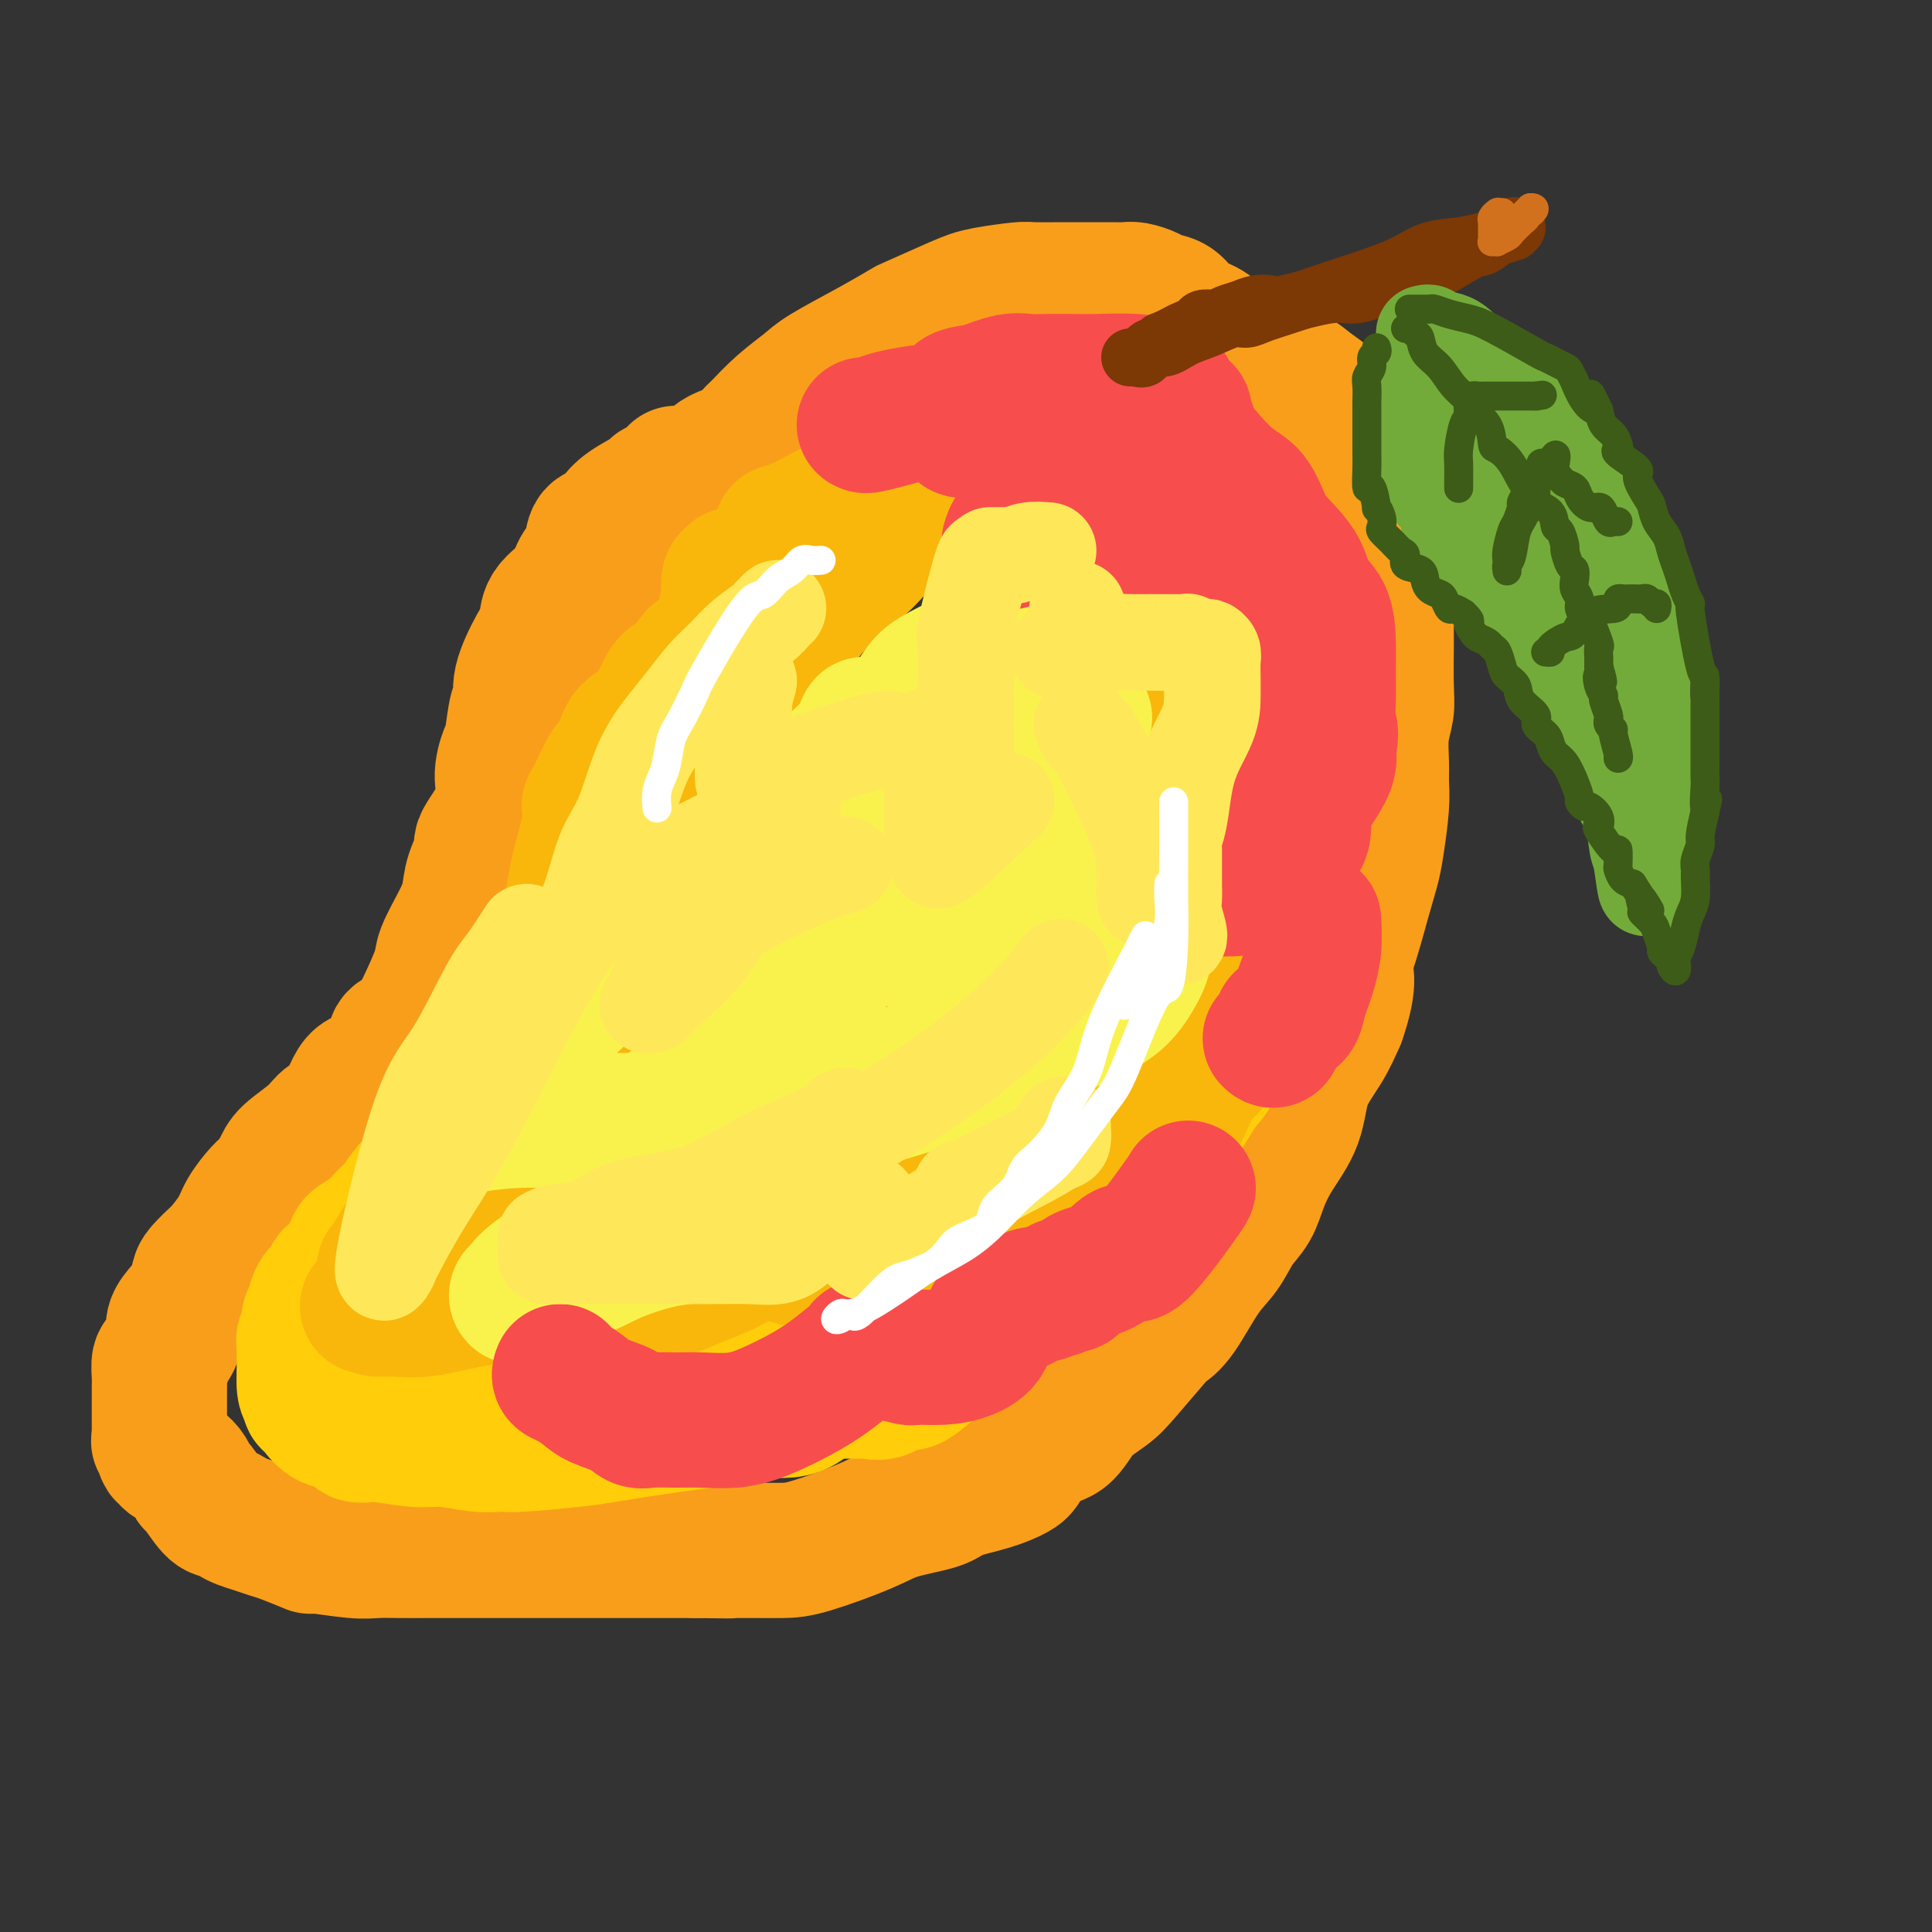 <svg viewBox='0 0 400 400' version='1.1' xmlns='http://www.w3.org/2000/svg' xmlns:xlink='http://www.w3.org/1999/xlink'><rect x="0" y="0" width="400" height="400" fill="#333333" stroke="none"/><g fill='none' stroke='rgb(249,158,27)' stroke-width='28' stroke-linecap='round' stroke-linejoin='round'><path d='M144,101c0.603,-0.037 1.205,-0.074 2,-1c0.795,-0.926 1.781,-2.741 3,-4c1.219,-1.259 2.670,-1.963 4,-3c1.330,-1.037 2.537,-2.408 4,-4c1.463,-1.592 3.182,-3.404 5,-5c1.818,-1.596 3.737,-2.974 5,-4c1.263,-1.026 1.871,-1.700 4,-3c2.129,-1.300 5.780,-3.227 9,-5c3.220,-1.773 6.008,-3.393 7,-4c0.992,-0.607 0.187,-0.201 2,-1c1.813,-0.799 6.243,-2.803 9,-4c2.757,-1.197 3.841,-1.589 6,-2c2.159,-0.411 5.393,-0.842 7,-1c1.607,-0.158 1.585,-0.042 3,0c1.415,0.042 4.265,0.011 6,0c1.735,-0.011 2.356,0.000 4,0c1.644,-0.000 4.312,-0.011 6,0c1.688,0.011 2.395,0.042 3,0c0.605,-0.042 1.109,-0.159 2,0c0.891,0.159 2.171,0.594 3,1c0.829,0.406 1.209,0.783 2,1c0.791,0.217 1.995,0.274 3,1c1.005,0.726 1.811,2.120 3,3c1.189,0.880 2.762,1.247 4,2c1.238,0.753 2.143,1.893 3,3c0.857,1.107 1.668,2.183 3,3c1.332,0.817 3.186,1.376 4,2c0.814,0.624 0.589,1.311 1,2c0.411,0.689 1.457,1.378 2,2c0.543,0.622 0.584,1.178 1,2c0.416,0.822 1.208,1.911 2,3'/><path d='M266,85c4.297,4.213 3.541,3.744 3,3c-0.541,-0.744 -0.865,-1.763 0,0c0.865,1.763 2.921,6.310 4,9c1.079,2.690 1.183,3.524 1,4c-0.183,0.476 -0.651,0.595 0,3c0.651,2.405 2.423,7.097 3,9c0.577,1.903 -0.042,1.016 0,1c0.042,-0.016 0.743,0.838 1,3c0.257,2.162 0.069,5.632 0,8c-0.069,2.368 -0.018,3.634 0,5c0.018,1.366 0.002,2.833 0,4c-0.002,1.167 0.011,2.034 0,3c-0.011,0.966 -0.045,2.030 0,3c0.045,0.970 0.169,1.846 0,3c-0.169,1.154 -0.630,2.584 -1,4c-0.370,1.416 -0.648,2.816 -1,4c-0.352,1.184 -0.778,2.151 -1,3c-0.222,0.849 -0.240,1.582 -1,3c-0.760,1.418 -2.262,3.523 -3,5c-0.738,1.477 -0.712,2.326 -1,3c-0.288,0.674 -0.888,1.172 -1,2c-0.112,0.828 0.266,1.984 0,3c-0.266,1.016 -1.174,1.891 -2,3c-0.826,1.109 -1.568,2.452 -2,3c-0.432,0.548 -0.552,0.299 -1,1c-0.448,0.701 -1.224,2.350 -2,4'/><path d='M262,181c-2.662,6.237 -1.315,2.831 -1,2c0.315,-0.831 -0.400,0.915 -1,2c-0.600,1.085 -1.083,1.509 -2,2c-0.917,0.491 -2.268,1.047 -3,2c-0.732,0.953 -0.844,2.301 -1,3c-0.156,0.699 -0.355,0.750 -1,1c-0.645,0.250 -1.735,0.701 -2,1c-0.265,0.299 0.294,0.447 0,1c-0.294,0.553 -1.440,1.511 -2,2c-0.560,0.489 -0.532,0.509 -1,1c-0.468,0.491 -1.432,1.452 -2,2c-0.568,0.548 -0.740,0.683 -1,1c-0.260,0.317 -0.608,0.816 -1,1c-0.392,0.184 -0.826,0.053 -1,0c-0.174,-0.053 -0.087,-0.026 0,0'/><path d='M140,98c0.165,0.729 0.329,1.458 0,2c-0.329,0.542 -1.152,0.897 -2,1c-0.848,0.103 -1.721,-0.046 -2,0c-0.279,0.046 0.038,0.286 -1,1c-1.038,0.714 -3.429,1.903 -5,3c-1.571,1.097 -2.322,2.102 -3,3c-0.678,0.898 -1.281,1.688 -2,2c-0.719,0.312 -1.552,0.144 -2,1c-0.448,0.856 -0.511,2.736 -1,4c-0.489,1.264 -1.403,1.913 -2,3c-0.597,1.087 -0.875,2.611 -2,4c-1.125,1.389 -3.095,2.642 -4,4c-0.905,1.358 -0.743,2.821 -1,4c-0.257,1.179 -0.934,2.074 -2,4c-1.066,1.926 -2.523,4.884 -3,7c-0.477,2.116 0.025,3.391 0,4c-0.025,0.609 -0.577,0.554 -1,2c-0.423,1.446 -0.717,4.395 -1,6c-0.283,1.605 -0.553,1.866 -1,3c-0.447,1.134 -1.069,3.142 -1,5c0.069,1.858 0.829,3.567 0,6c-0.829,2.433 -3.246,5.590 -4,7c-0.754,1.410 0.155,1.074 0,2c-0.155,0.926 -1.374,3.115 -2,5c-0.626,1.885 -0.660,3.465 -1,5c-0.340,1.535 -0.985,3.023 -2,5c-1.015,1.977 -2.398,4.441 -3,6c-0.602,1.559 -0.421,2.213 -1,4c-0.579,1.787 -1.918,4.706 -3,7c-1.082,2.294 -1.907,3.964 -3,5c-1.093,1.036 -2.455,1.439 -3,2c-0.545,0.561 -0.272,1.281 0,2'/><path d='M82,217c-3.790,8.301 -2.265,4.054 -2,3c0.265,-1.054 -0.731,1.084 -2,2c-1.269,0.916 -2.813,0.608 -4,2c-1.187,1.392 -2.019,4.483 -3,6c-0.981,1.517 -2.111,1.460 -3,2c-0.889,0.540 -1.535,1.676 -3,3c-1.465,1.324 -3.747,2.836 -5,4c-1.253,1.164 -1.475,1.979 -2,3c-0.525,1.021 -1.353,2.246 -2,3c-0.647,0.754 -1.113,1.037 -2,2c-0.887,0.963 -2.196,2.608 -3,4c-0.804,1.392 -1.105,2.532 -2,4c-0.895,1.468 -2.386,3.264 -3,4c-0.614,0.736 -0.352,0.413 -1,1c-0.648,0.587 -2.206,2.085 -3,3c-0.794,0.915 -0.825,1.246 -1,2c-0.175,0.754 -0.495,1.931 -1,3c-0.505,1.069 -1.196,2.031 -2,3c-0.804,0.969 -1.722,1.945 -2,3c-0.278,1.055 0.083,2.187 0,3c-0.083,0.813 -0.611,1.305 -1,2c-0.389,0.695 -0.640,1.592 -1,2c-0.360,0.408 -0.828,0.329 -1,1c-0.172,0.671 -0.046,2.094 0,3c0.046,0.906 0.012,1.294 0,2c-0.012,0.706 -0.003,1.728 0,2c0.003,0.272 0.001,-0.208 0,1c-0.001,1.208 -0.000,4.104 0,7'/><path d='M33,297c-0.197,2.516 -0.191,0.806 0,1c0.191,0.194 0.565,2.292 1,3c0.435,0.708 0.929,0.025 1,0c0.071,-0.025 -0.281,0.606 0,1c0.281,0.394 1.195,0.551 2,1c0.805,0.449 1.500,1.191 2,2c0.500,0.809 0.806,1.684 1,2c0.194,0.316 0.278,0.074 1,1c0.722,0.926 2.083,3.022 3,4c0.917,0.978 1.390,0.840 2,1c0.610,0.160 1.357,0.619 2,1c0.643,0.381 1.183,0.684 2,1c0.817,0.316 1.911,0.644 3,1c1.089,0.356 2.174,0.740 3,1c0.826,0.260 1.391,0.395 3,1c1.609,0.605 4.260,1.679 5,2c0.740,0.321 -0.430,-0.110 1,0c1.430,0.110 5.462,0.762 8,1c2.538,0.238 3.582,0.064 5,0c1.418,-0.064 3.210,-0.017 5,0c1.790,0.017 3.579,0.005 5,0c1.421,-0.005 2.474,-0.001 4,0c1.526,0.001 3.526,0.000 6,0c2.474,-0.000 5.421,-0.000 8,0c2.579,0.000 4.791,0.000 7,0c2.209,-0.000 4.417,-0.000 7,0c2.583,0.000 5.542,0.000 8,0c2.458,-0.000 4.417,-0.000 7,0c2.583,0.000 5.792,0.000 9,0'/><path d='M144,321c12.816,0.155 4.855,0.041 3,0c-1.855,-0.041 2.397,-0.009 5,0c2.603,0.009 3.556,-0.003 5,0c1.444,0.003 3.377,0.023 5,0c1.623,-0.023 2.934,-0.089 6,-1c3.066,-0.911 7.887,-2.667 11,-4c3.113,-1.333 4.518,-2.245 7,-3c2.482,-0.755 6.040,-1.355 8,-2c1.960,-0.645 2.322,-1.336 4,-2c1.678,-0.664 4.672,-1.302 7,-2c2.328,-0.698 3.990,-1.456 5,-2c1.010,-0.544 1.369,-0.873 2,-2c0.631,-1.127 1.534,-3.053 3,-4c1.466,-0.947 3.496,-0.916 5,-2c1.504,-1.084 2.482,-3.284 4,-5c1.518,-1.716 3.577,-2.947 5,-4c1.423,-1.053 2.211,-1.926 4,-4c1.789,-2.074 4.579,-5.347 6,-7c1.421,-1.653 1.471,-1.684 2,-2c0.529,-0.316 1.535,-0.915 3,-3c1.465,-2.085 3.389,-5.655 5,-8c1.611,-2.345 2.908,-3.465 4,-5c1.092,-1.535 1.977,-3.485 3,-5c1.023,-1.515 2.183,-2.595 3,-4c0.817,-1.405 1.289,-3.137 2,-5c0.711,-1.863 1.660,-3.858 3,-6c1.340,-2.142 3.070,-4.430 4,-7c0.930,-2.570 1.058,-5.423 2,-8c0.942,-2.577 2.698,-4.879 4,-7c1.302,-2.121 2.151,-4.060 3,-6'/><path d='M277,211c2.991,-8.479 1.470,-10.175 1,-11c-0.470,-0.825 0.113,-0.779 1,-3c0.887,-2.221 2.080,-6.709 3,-10c0.920,-3.291 1.567,-5.386 2,-7c0.433,-1.614 0.651,-2.748 1,-5c0.349,-2.252 0.829,-5.621 1,-8c0.171,-2.379 0.032,-3.769 0,-5c-0.032,-1.231 0.044,-2.303 0,-4c-0.044,-1.697 -0.208,-4.019 0,-6c0.208,-1.981 0.788,-3.622 1,-5c0.212,-1.378 0.057,-2.492 0,-5c-0.057,-2.508 -0.015,-6.409 0,-8c0.015,-1.591 0.004,-0.873 0,-2c-0.004,-1.127 -0.001,-4.101 0,-7c0.001,-2.899 -0.000,-5.724 0,-7c0.000,-1.276 0.001,-1.002 0,-2c-0.001,-0.998 -0.004,-3.267 0,-5c0.004,-1.733 0.016,-2.930 0,-4c-0.016,-1.070 -0.059,-2.012 0,-3c0.059,-0.988 0.219,-2.020 0,-3c-0.219,-0.980 -0.819,-1.907 -1,-3c-0.181,-1.093 0.057,-2.352 0,-3c-0.057,-0.648 -0.408,-0.686 -1,-1c-0.592,-0.314 -1.425,-0.902 -2,-2c-0.575,-1.098 -0.890,-2.704 -2,-4c-1.110,-1.296 -3.013,-2.282 -4,-3c-0.987,-0.718 -1.057,-1.167 -2,-2c-0.943,-0.833 -2.758,-2.048 -4,-3c-1.242,-0.952 -1.911,-1.641 -3,-2c-1.089,-0.359 -2.597,-0.388 -4,-1c-1.403,-0.612 -2.702,-1.806 -4,-3'/><path d='M260,74c-4.324,-2.364 -4.633,-1.274 -5,-1c-0.367,0.274 -0.793,-0.266 -2,-1c-1.207,-0.734 -3.196,-1.661 -5,-2c-1.804,-0.339 -3.425,-0.091 -5,0c-1.575,0.091 -3.105,0.024 -4,0c-0.895,-0.024 -1.156,-0.007 -2,0c-0.844,0.007 -2.272,0.002 -4,0c-1.728,-0.002 -3.756,-0.000 -5,0c-1.244,0.000 -1.703,-0.001 -3,0c-1.297,0.001 -3.431,0.003 -5,0c-1.569,-0.003 -2.572,-0.011 -5,0c-2.428,0.011 -6.281,0.043 -8,0c-1.719,-0.043 -1.302,-0.159 -2,0c-0.698,0.159 -2.509,0.595 -4,1c-1.491,0.405 -2.660,0.780 -4,1c-1.340,0.220 -2.851,0.287 -5,1c-2.149,0.713 -4.937,2.074 -7,3c-2.063,0.926 -3.400,1.417 -5,2c-1.600,0.583 -3.462,1.259 -5,2c-1.538,0.741 -2.751,1.549 -4,2c-1.249,0.451 -2.535,0.547 -4,1c-1.465,0.453 -3.110,1.263 -4,2c-0.890,0.737 -1.026,1.402 -2,2c-0.974,0.598 -2.786,1.129 -4,2c-1.214,0.871 -1.829,2.082 -3,3c-1.171,0.918 -2.898,1.544 -4,2c-1.102,0.456 -1.580,0.741 -3,2c-1.420,1.259 -3.783,3.492 -5,5c-1.217,1.508 -1.289,2.291 -2,3c-0.711,0.709 -2.060,1.346 -3,2c-0.940,0.654 -1.470,1.327 -2,2'/><path d='M135,108c-4.389,3.849 -1.360,1.971 -1,2c0.360,0.029 -1.949,1.966 -3,3c-1.051,1.034 -0.845,1.164 -1,2c-0.155,0.836 -0.670,2.379 -1,3c-0.330,0.621 -0.474,0.320 -1,1c-0.526,0.680 -1.433,2.339 -2,3c-0.567,0.661 -0.795,0.322 -1,1c-0.205,0.678 -0.386,2.371 -1,3c-0.614,0.629 -1.661,0.192 -2,1c-0.339,0.808 0.031,2.861 0,4c-0.031,1.139 -0.464,1.363 -2,3c-1.536,1.637 -4.175,4.686 -5,6c-0.825,1.314 0.162,0.892 0,1c-0.162,0.108 -1.475,0.745 -2,1c-0.525,0.255 -0.263,0.127 0,0'/></g>
<g fill='none' stroke='rgb(255,205,10)' stroke-width='28' stroke-linecap='round' stroke-linejoin='round'><path d='M106,216c-0.833,1.125 -1.665,2.249 -2,3c-0.335,0.751 -0.172,1.128 0,1c0.172,-0.128 0.353,-0.763 0,0c-0.353,0.763 -1.240,2.923 -2,4c-0.760,1.077 -1.394,1.072 -2,2c-0.606,0.928 -1.184,2.790 -2,4c-0.816,1.210 -1.870,1.770 -3,3c-1.130,1.230 -2.336,3.132 -3,4c-0.664,0.868 -0.787,0.701 -1,1c-0.213,0.299 -0.518,1.062 -1,2c-0.482,0.938 -1.143,2.051 -2,3c-0.857,0.949 -1.911,1.735 -3,3c-1.089,1.265 -2.215,3.008 -3,4c-0.785,0.992 -1.231,1.233 -2,2c-0.769,0.767 -1.863,2.060 -3,3c-1.137,0.940 -2.317,1.526 -3,2c-0.683,0.474 -0.869,0.836 -1,2c-0.131,1.164 -0.207,3.131 -1,4c-0.793,0.869 -2.302,0.639 -3,1c-0.698,0.361 -0.583,1.313 -1,2c-0.417,0.687 -1.365,1.109 -2,2c-0.635,0.891 -0.959,2.251 -1,3c-0.041,0.749 0.199,0.887 0,1c-0.199,0.113 -0.838,0.202 -1,1c-0.162,0.798 0.153,2.306 0,3c-0.153,0.694 -0.773,0.575 -1,1c-0.227,0.425 -0.061,1.396 0,2c0.061,0.604 0.016,0.842 0,1c-0.016,0.158 -0.004,0.235 0,1c0.004,0.765 0.001,2.219 0,3c-0.001,0.781 -0.001,0.891 0,1'/><path d='M63,285c-0.230,3.479 0.694,3.676 1,4c0.306,0.324 -0.008,0.774 0,1c0.008,0.226 0.336,0.227 1,1c0.664,0.773 1.664,2.316 3,3c1.336,0.684 3.008,0.508 4,1c0.992,0.492 1.303,1.652 2,2c0.697,0.348 1.780,-0.117 4,0c2.220,0.117 5.577,0.817 8,1c2.423,0.183 3.912,-0.150 6,0c2.088,0.150 4.773,0.784 7,1c2.227,0.216 3.994,0.013 5,0c1.006,-0.013 1.249,0.165 4,0c2.751,-0.165 8.011,-0.674 11,-1c2.989,-0.326 3.709,-0.469 7,-1c3.291,-0.531 9.153,-1.448 13,-2c3.847,-0.552 5.680,-0.737 8,-1c2.320,-0.263 5.126,-0.602 7,-1c1.874,-0.398 2.815,-0.854 4,-1c1.185,-0.146 2.614,0.019 4,0c1.386,-0.019 2.729,-0.221 4,-1c1.271,-0.779 2.472,-2.136 4,-3c1.528,-0.864 3.385,-1.235 5,-2c1.615,-0.765 2.989,-1.924 5,-3c2.011,-1.076 4.660,-2.069 6,-3c1.340,-0.931 1.373,-1.799 3,-3c1.627,-1.201 4.848,-2.734 7,-4c2.152,-1.266 3.233,-2.264 4,-3c0.767,-0.736 1.219,-1.210 3,-3c1.781,-1.790 4.890,-4.895 8,-8'/><path d='M211,259c4.129,-3.967 1.952,-3.384 2,-4c0.048,-0.616 2.322,-2.429 4,-4c1.678,-1.571 2.762,-2.898 4,-5c1.238,-2.102 2.632,-4.980 4,-7c1.368,-2.020 2.711,-3.183 4,-5c1.289,-1.817 2.523,-4.290 4,-6c1.477,-1.710 3.195,-2.659 4,-4c0.805,-1.341 0.695,-3.073 1,-4c0.305,-0.927 1.025,-1.047 1,-1c-0.025,0.047 -0.794,0.263 -1,1c-0.206,0.737 0.150,1.996 -1,3c-1.150,1.004 -3.807,1.753 -6,3c-2.193,1.247 -3.921,2.994 -7,5c-3.079,2.006 -7.510,4.273 -13,7c-5.490,2.727 -12.039,5.916 -19,9c-6.961,3.084 -14.335,6.065 -21,9c-6.665,2.935 -12.622,5.825 -18,8c-5.378,2.175 -10.176,3.637 -15,5c-4.824,1.363 -9.673,2.629 -14,4c-4.327,1.371 -8.132,2.848 -11,4c-2.868,1.152 -4.800,1.979 -7,3c-2.200,1.021 -4.669,2.236 -6,3c-1.331,0.764 -1.523,1.075 -1,1c0.523,-0.075 1.762,-0.538 3,-1'/><path d='M102,283c-14.048,5.657 -4.168,1.801 1,0c5.168,-1.801 5.625,-1.545 8,-2c2.375,-0.455 6.669,-1.620 11,-3c4.331,-1.380 8.699,-2.975 13,-4c4.301,-1.025 8.535,-1.481 12,-2c3.465,-0.519 6.159,-1.100 9,-2c2.841,-0.900 5.827,-2.117 8,-3c2.173,-0.883 3.534,-1.430 6,-3c2.466,-1.570 6.039,-4.164 9,-6c2.961,-1.836 5.310,-2.916 8,-5c2.690,-2.084 5.720,-5.173 8,-7c2.280,-1.827 3.811,-2.392 9,-6c5.189,-3.608 14.036,-10.258 19,-14c4.964,-3.742 6.046,-4.575 8,-6c1.954,-1.425 4.782,-3.442 7,-5c2.218,-1.558 3.826,-2.659 5,-4c1.174,-1.341 1.913,-2.924 3,-4c1.087,-1.076 2.523,-1.646 3,-2c0.477,-0.354 -0.004,-0.494 0,-1c0.004,-0.506 0.495,-1.379 1,-2c0.505,-0.621 1.025,-0.989 1,-1c-0.025,-0.011 -0.595,0.337 0,0c0.595,-0.337 2.355,-1.358 4,-2c1.645,-0.642 3.174,-0.904 4,-1c0.826,-0.096 0.950,-0.028 1,0c0.050,0.028 0.025,0.014 0,0'/><path d='M260,198c1.558,-0.720 0.454,-0.520 0,1c-0.454,1.520 -0.257,4.361 -1,7c-0.743,2.639 -2.426,5.077 -4,8c-1.574,2.923 -3.039,6.330 -4,8c-0.961,1.670 -1.418,1.603 -3,4c-1.582,2.397 -4.288,7.258 -7,11c-2.712,3.742 -5.430,6.366 -8,9c-2.570,2.634 -4.993,5.277 -7,8c-2.007,2.723 -3.598,5.525 -6,8c-2.402,2.475 -5.616,4.623 -8,6c-2.384,1.377 -3.937,1.982 -6,4c-2.063,2.018 -4.635,5.449 -6,7c-1.365,1.551 -1.523,1.222 -2,1c-0.477,-0.222 -1.273,-0.336 -3,1c-1.727,1.336 -4.386,4.123 -6,5c-1.614,0.877 -2.182,-0.157 -3,0c-0.818,0.157 -1.885,1.506 -3,2c-1.115,0.494 -2.277,0.132 -3,0c-0.723,-0.132 -1.006,-0.035 -1,0c0.006,0.035 0.303,0.009 0,0c-0.303,-0.009 -1.205,-0.003 -2,0c-0.795,0.003 -1.483,0.001 -2,0c-0.517,-0.001 -0.862,-0.000 -1,0c-0.138,0.000 -0.069,0.000 0,0'/></g>
<g fill='none' stroke='rgb(249,183,11)' stroke-width='28' stroke-linecap='round' stroke-linejoin='round'><path d='M146,136c-0.698,-0.294 -1.396,-0.587 -2,0c-0.604,0.587 -1.114,2.055 -2,3c-0.886,0.945 -2.149,1.368 -3,2c-0.851,0.632 -1.291,1.474 -2,3c-0.709,1.526 -1.689,3.737 -3,5c-1.311,1.263 -2.954,1.580 -4,3c-1.046,1.420 -1.494,3.944 -2,5c-0.506,1.056 -1.071,0.646 -2,2c-0.929,1.354 -2.224,4.474 -3,6c-0.776,1.526 -1.035,1.457 -1,2c0.035,0.543 0.363,1.696 0,4c-0.363,2.304 -1.418,5.758 -2,8c-0.582,2.242 -0.692,3.274 -1,5c-0.308,1.726 -0.814,4.148 -1,6c-0.186,1.852 -0.052,3.135 0,5c0.052,1.865 0.023,4.311 0,6c-0.023,1.689 -0.039,2.619 0,4c0.039,1.381 0.133,3.211 0,5c-0.133,1.789 -0.492,3.537 -1,5c-0.508,1.463 -1.164,2.642 -2,5c-0.836,2.358 -1.853,5.895 -3,8c-1.147,2.105 -2.424,2.777 -3,3c-0.576,0.223 -0.451,-0.002 -2,2c-1.549,2.002 -4.771,6.232 -7,9c-2.229,2.768 -3.466,4.074 -5,5c-1.534,0.926 -3.364,1.473 -5,3c-1.636,1.527 -3.079,4.033 -4,5c-0.921,0.967 -1.319,0.393 -2,1c-0.681,0.607 -1.645,2.394 -2,3c-0.355,0.606 -0.101,0.030 0,0c0.101,-0.030 0.051,0.485 0,1'/><path d='M82,260c-4.689,4.967 -1.413,1.386 0,0c1.413,-1.386 0.962,-0.577 2,0c1.038,0.577 3.566,0.922 7,0c3.434,-0.922 7.776,-3.111 12,-5c4.224,-1.889 8.330,-3.478 13,-5c4.670,-1.522 9.903,-2.976 14,-5c4.097,-2.024 7.059,-4.620 12,-8c4.941,-3.380 11.863,-7.546 16,-10c4.137,-2.454 5.491,-3.195 8,-4c2.509,-0.805 6.175,-1.675 8,-2c1.825,-0.325 1.810,-0.105 2,0c0.190,0.105 0.586,0.096 1,0c0.414,-0.096 0.845,-0.278 1,0c0.155,0.278 0.033,1.014 0,2c-0.033,0.986 0.023,2.220 0,3c-0.023,0.780 -0.127,1.105 0,2c0.127,0.895 0.483,2.359 1,3c0.517,0.641 1.196,0.460 2,0c0.804,-0.460 1.733,-1.199 3,-2c1.267,-0.801 2.873,-1.665 5,-3c2.127,-1.335 4.776,-3.141 8,-5c3.224,-1.859 7.022,-3.770 11,-6c3.978,-2.230 8.137,-4.780 12,-7c3.863,-2.220 7.432,-4.110 11,-6'/><path d='M231,202c10.897,-6.503 12.138,-8.260 14,-10c1.862,-1.740 4.344,-3.464 6,-5c1.656,-1.536 2.486,-2.884 3,-4c0.514,-1.116 0.712,-2.001 1,-3c0.288,-0.999 0.665,-2.113 1,-3c0.335,-0.887 0.627,-1.547 1,-2c0.373,-0.453 0.825,-0.699 1,-1c0.175,-0.301 0.071,-0.656 0,-1c-0.071,-0.344 -0.111,-0.678 0,-1c0.111,-0.322 0.373,-0.634 -1,0c-1.373,0.634 -4.382,2.213 -6,3c-1.618,0.787 -1.844,0.783 -3,2c-1.156,1.217 -3.241,3.656 -6,6c-2.759,2.344 -6.191,4.595 -8,6c-1.809,1.405 -1.996,1.965 -2,2c-0.004,0.035 0.175,-0.455 1,-1c0.825,-0.545 2.297,-1.146 4,-3c1.703,-1.854 3.639,-4.962 5,-7c1.361,-2.038 2.148,-3.005 3,-5c0.852,-1.995 1.770,-5.016 3,-8c1.230,-2.984 2.774,-5.930 4,-9c1.226,-3.070 2.135,-6.262 3,-9c0.865,-2.738 1.688,-5.021 2,-7c0.312,-1.979 0.115,-3.654 0,-5c-0.115,-1.346 -0.146,-2.362 0,-3c0.146,-0.638 0.470,-0.896 0,-1c-0.470,-0.104 -1.735,-0.052 -3,0'/><path d='M254,133c-1.734,0.433 -4.570,2.016 -6,3c-1.430,0.984 -1.456,1.368 -2,2c-0.544,0.632 -1.606,1.513 -2,2c-0.394,0.487 -0.120,0.579 0,0c0.120,-0.579 0.086,-1.828 0,-3c-0.086,-1.172 -0.223,-2.268 0,-5c0.223,-2.732 0.806,-7.099 1,-10c0.194,-2.901 -0.002,-4.337 0,-6c0.002,-1.663 0.201,-3.552 0,-5c-0.201,-1.448 -0.802,-2.454 -1,-3c-0.198,-0.546 0.008,-0.631 -1,-2c-1.008,-1.369 -3.228,-4.020 -4,-5c-0.772,-0.980 -0.095,-0.287 -1,0c-0.905,0.287 -3.393,0.168 -5,0c-1.607,-0.168 -2.334,-0.385 -3,-1c-0.666,-0.615 -1.272,-1.629 -2,-2c-0.728,-0.371 -1.577,-0.101 -3,0c-1.423,0.101 -3.418,0.032 -5,0c-1.582,-0.032 -2.749,-0.028 -4,0c-1.251,0.028 -2.586,0.078 -4,0c-1.414,-0.078 -2.906,-0.285 -4,0c-1.094,0.285 -1.790,1.063 -4,2c-2.210,0.937 -5.932,2.035 -8,3c-2.068,0.965 -2.480,1.798 -3,2c-0.520,0.202 -1.149,-0.228 -2,0c-0.851,0.228 -1.926,1.114 -3,2'/><path d='M188,107c-3.777,1.772 -3.218,1.703 -4,3c-0.782,1.297 -2.903,3.959 -5,6c-2.097,2.041 -4.169,3.460 -6,5c-1.831,1.540 -3.421,3.201 -5,5c-1.579,1.799 -3.148,3.737 -4,5c-0.852,1.263 -0.989,1.851 -2,3c-1.011,1.149 -2.896,2.859 -4,4c-1.104,1.141 -1.425,1.712 -2,3c-0.575,1.288 -1.403,3.293 -3,5c-1.597,1.707 -3.964,3.115 -6,5c-2.036,1.885 -3.742,4.245 -6,7c-2.258,2.755 -5.069,5.903 -7,9c-1.931,3.097 -2.981,6.143 -4,8c-1.019,1.857 -2.006,2.524 -3,4c-0.994,1.476 -1.995,3.761 -3,6c-1.005,2.239 -2.016,4.433 -3,7c-0.984,2.567 -1.943,5.509 -3,8c-1.057,2.491 -2.212,4.532 -3,7c-0.788,2.468 -1.207,5.363 -2,8c-0.793,2.637 -1.958,5.017 -3,7c-1.042,1.983 -1.959,3.568 -3,6c-1.041,2.432 -2.206,5.712 -3,8c-0.794,2.288 -1.217,3.586 -2,5c-0.783,1.414 -1.927,2.946 -3,4c-1.073,1.054 -2.076,1.631 -3,3c-0.924,1.369 -1.771,3.532 -3,5c-1.229,1.468 -2.840,2.241 -4,3c-1.160,0.759 -1.868,1.502 -3,3c-1.132,1.498 -2.690,3.749 -4,5c-1.310,1.251 -2.374,1.500 -3,2c-0.626,0.500 -0.813,1.250 -1,2'/><path d='M78,268c-3.726,4.360 -1.040,1.758 0,1c1.040,-0.758 0.434,0.326 0,1c-0.434,0.674 -0.698,0.937 0,1c0.698,0.063 2.357,-0.074 4,0c1.643,0.074 3.269,0.360 6,0c2.731,-0.360 6.567,-1.364 10,-2c3.433,-0.636 6.464,-0.902 9,-1c2.536,-0.098 4.578,-0.026 7,0c2.422,0.026 5.223,0.007 7,0c1.777,-0.007 2.531,-0.002 3,0c0.469,0.002 0.654,0.001 1,0c0.346,-0.001 0.853,-0.001 1,0c0.147,0.001 -0.068,0.003 0,0c0.068,-0.003 0.417,-0.010 1,0c0.583,0.010 1.400,0.037 2,0c0.600,-0.037 0.983,-0.137 2,0c1.017,0.137 2.669,0.510 5,0c2.331,-0.510 5.341,-1.902 8,-3c2.659,-1.098 4.967,-1.902 7,-3c2.033,-1.098 3.792,-2.491 5,-3c1.208,-0.509 1.865,-0.134 2,0c0.135,0.134 -0.253,0.025 0,0c0.253,-0.025 1.148,0.032 2,0c0.852,-0.032 1.661,-0.153 2,0c0.339,0.153 0.207,0.580 1,1c0.793,0.420 2.512,0.834 4,1c1.488,0.166 2.744,0.083 4,0'/><path d='M171,261c2.801,0.284 2.305,-0.007 3,0c0.695,0.007 2.582,0.310 5,0c2.418,-0.310 5.367,-1.235 9,-2c3.633,-0.765 7.949,-1.371 10,-2c2.051,-0.629 1.835,-1.279 3,-2c1.165,-0.721 3.709,-1.511 5,-2c1.291,-0.489 1.327,-0.675 2,-1c0.673,-0.325 1.983,-0.787 3,-1c1.017,-0.213 1.742,-0.177 3,-1c1.258,-0.823 3.050,-2.504 4,-3c0.950,-0.496 1.057,0.194 2,0c0.943,-0.194 2.723,-1.272 4,-2c1.277,-0.728 2.053,-1.106 3,-2c0.947,-0.894 2.066,-2.305 3,-3c0.934,-0.695 1.683,-0.675 3,-1c1.317,-0.325 3.204,-0.993 4,-2c0.796,-1.007 0.503,-2.351 1,-3c0.497,-0.649 1.784,-0.604 3,-1c1.216,-0.396 2.360,-1.233 3,-2c0.640,-0.767 0.777,-1.464 1,-2c0.223,-0.536 0.532,-0.912 1,-2c0.468,-1.088 1.096,-2.887 2,-4c0.904,-1.113 2.085,-1.538 3,-3c0.915,-1.462 1.565,-3.959 2,-6c0.435,-2.041 0.656,-3.626 1,-5c0.344,-1.374 0.813,-2.535 1,-3c0.187,-0.465 0.094,-0.232 0,0'/><path d='M262,150c0.000,-0.341 0.000,-0.683 0,-1c-0.000,-0.317 -0.000,-0.611 0,-1c0.000,-0.389 0.001,-0.875 0,-2c-0.001,-1.125 -0.003,-2.889 0,-4c0.003,-1.111 0.010,-1.568 0,-2c-0.010,-0.432 -0.036,-0.838 0,-2c0.036,-1.162 0.133,-3.081 0,-4c-0.133,-0.919 -0.496,-0.837 -1,-2c-0.504,-1.163 -1.149,-3.570 -2,-5c-0.851,-1.430 -1.908,-1.881 -3,-3c-1.092,-1.119 -2.219,-2.905 -3,-4c-0.781,-1.095 -1.218,-1.497 -2,-2c-0.782,-0.503 -1.911,-1.105 -3,-2c-1.089,-0.895 -2.138,-2.083 -3,-3c-0.862,-0.917 -1.536,-1.561 -3,-2c-1.464,-0.439 -3.718,-0.671 -5,-1c-1.282,-0.329 -1.592,-0.753 -4,-2c-2.408,-1.247 -6.913,-3.315 -9,-4c-2.087,-0.685 -1.757,0.012 -3,0c-1.243,-0.012 -4.059,-0.735 -6,-1c-1.941,-0.265 -3.007,-0.073 -5,0c-1.993,0.073 -4.914,0.025 -8,0c-3.086,-0.025 -6.338,-0.029 -9,0c-2.662,0.029 -4.736,0.091 -7,0c-2.264,-0.091 -4.719,-0.336 -7,0c-2.281,0.336 -4.387,1.253 -6,2c-1.613,0.747 -2.731,1.324 -4,2c-1.269,0.676 -2.688,1.451 -4,2c-1.312,0.549 -2.518,0.871 -3,1c-0.482,0.129 -0.241,0.064 0,0'/><path d='M152,119c0.111,0.524 0.222,1.049 0,1c-0.222,-0.049 -0.778,-0.671 -1,0c-0.222,0.671 -0.111,2.633 0,3c0.111,0.367 0.222,-0.863 0,0c-0.222,0.863 -0.778,3.818 -1,5c-0.222,1.182 -0.111,0.591 0,0'/></g>
<g fill='none' stroke='rgb(249,242,77)' stroke-width='28' stroke-linecap='round' stroke-linejoin='round'><path d='M148,255c-2.085,0.376 -4.170,0.752 -6,1c-1.830,0.248 -3.404,0.369 -6,1c-2.596,0.631 -6.213,1.774 -9,3c-2.787,1.226 -4.744,2.537 -7,3c-2.256,0.463 -4.812,0.080 -7,1c-2.188,0.920 -4.009,3.144 -5,4c-0.991,0.856 -1.151,0.344 -1,0c0.151,-0.344 0.612,-0.522 1,-1c0.388,-0.478 0.701,-1.257 3,-3c2.299,-1.743 6.584,-4.448 11,-7c4.416,-2.552 8.963,-4.949 16,-8c7.037,-3.051 16.564,-6.756 23,-10c6.436,-3.244 9.780,-6.026 14,-9c4.220,-2.974 9.314,-6.141 11,-7c1.686,-0.859 -0.037,0.589 -1,1c-0.963,0.411 -1.168,-0.217 -2,0c-0.832,0.217 -2.293,1.277 -5,2c-2.707,0.723 -6.662,1.107 -11,2c-4.338,0.893 -9.059,2.293 -14,3c-4.941,0.707 -10.100,0.720 -13,1c-2.900,0.280 -3.539,0.826 -4,1c-0.461,0.174 -0.742,-0.026 0,-1c0.742,-0.974 2.507,-2.724 4,-4c1.493,-1.276 2.712,-2.079 6,-4c3.288,-1.921 8.644,-4.961 14,-8'/><path d='M160,216c5.733,-3.978 8.067,-5.422 9,-6c0.933,-0.578 0.467,-0.289 0,0'/><path d='M146,215c0.577,-2.142 1.153,-4.283 1,-5c-0.153,-0.717 -1.037,-0.008 0,-2c1.037,-1.992 3.993,-6.685 6,-11c2.007,-4.315 3.063,-8.251 5,-12c1.937,-3.749 4.754,-7.311 7,-11c2.246,-3.689 3.921,-7.505 6,-11c2.079,-3.495 4.563,-6.668 6,-9c1.437,-2.332 1.828,-3.822 2,-4c0.172,-0.178 0.127,0.955 0,2c-0.127,1.045 -0.335,2.003 -1,3c-0.665,0.997 -1.786,2.034 -3,4c-1.214,1.966 -2.522,4.862 -4,7c-1.478,2.138 -3.127,3.517 -4,5c-0.873,1.483 -0.972,3.068 -1,3c-0.028,-0.068 0.014,-1.789 1,-3c0.986,-1.211 2.916,-1.911 5,-4c2.084,-2.089 4.324,-5.566 8,-9c3.676,-3.434 8.789,-6.823 13,-10c4.211,-3.177 7.521,-6.140 10,-8c2.479,-1.860 4.129,-2.616 5,-3c0.871,-0.384 0.963,-0.395 1,0c0.037,0.395 0.018,1.198 0,2'/><path d='M209,139c4.487,-2.289 1.206,1.488 0,4c-1.206,2.512 -0.337,3.760 0,5c0.337,1.240 0.143,2.473 0,4c-0.143,1.527 -0.234,3.347 0,5c0.234,1.653 0.794,3.137 1,5c0.206,1.863 0.059,4.104 0,5c-0.059,0.896 -0.029,0.448 0,0'/><path d='M171,226c-0.333,0.822 -0.666,1.645 -1,2c-0.334,0.355 -0.667,0.244 -1,0c-0.333,-0.244 -0.664,-0.621 -1,0c-0.336,0.621 -0.677,2.239 -1,3c-0.323,0.761 -0.629,0.665 -1,1c-0.371,0.335 -0.807,1.102 0,1c0.807,-0.102 2.855,-1.072 5,-2c2.145,-0.928 4.385,-1.812 8,-3c3.615,-1.188 8.606,-2.679 13,-4c4.394,-1.321 8.192,-2.470 12,-4c3.808,-1.530 7.627,-3.440 11,-5c3.373,-1.560 6.301,-2.770 9,-4c2.699,-1.230 5.171,-2.479 7,-4c1.829,-1.521 3.016,-3.315 4,-5c0.984,-1.685 1.767,-3.261 2,-5c0.233,-1.739 -0.082,-3.641 0,-6c0.082,-2.359 0.560,-5.173 1,-7c0.440,-1.827 0.840,-2.665 1,-3c0.160,-0.335 0.080,-0.168 0,0'/><path d='M221,173c-0.360,0.399 -0.721,0.797 -1,1c-0.279,0.203 -0.477,0.210 -2,1c-1.523,0.790 -4.369,2.362 -7,4c-2.631,1.638 -5.045,3.340 -8,5c-2.955,1.660 -6.451,3.277 -10,5c-3.549,1.723 -7.152,3.550 -11,5c-3.848,1.450 -7.943,2.522 -11,4c-3.057,1.478 -5.077,3.361 -6,4c-0.923,0.639 -0.749,0.035 -1,0c-0.251,-0.035 -0.928,0.498 1,-1c1.928,-1.498 6.461,-5.026 10,-8c3.539,-2.974 6.083,-5.395 9,-8c2.917,-2.605 6.209,-5.394 9,-8c2.791,-2.606 5.083,-5.030 6,-6c0.917,-0.970 0.458,-0.485 0,0'/><path d='M171,162c-1.572,1.684 -3.144,3.368 -4,4c-0.856,0.632 -0.996,0.210 -2,1c-1.004,0.790 -2.872,2.790 -4,4c-1.128,1.210 -1.515,1.631 -2,2c-0.485,0.369 -1.068,0.687 -1,1c0.068,0.313 0.788,0.623 0,1c-0.788,0.377 -3.082,0.822 -4,1c-0.918,0.178 -0.459,0.089 0,0'/><path d='M119,207c-2.129,1.971 -4.259,3.942 -5,5c-0.741,1.058 -0.094,1.204 -1,3c-0.906,1.796 -3.367,5.242 -5,7c-1.633,1.758 -2.440,1.830 -3,2c-0.560,0.170 -0.873,0.440 -1,1c-0.127,0.560 -0.069,1.412 0,2c0.069,0.588 0.150,0.913 0,1c-0.150,0.087 -0.531,-0.065 -1,0c-0.469,0.065 -1.026,0.347 -2,1c-0.974,0.653 -2.367,1.677 -3,2c-0.633,0.323 -0.508,-0.056 -1,0c-0.492,0.056 -1.601,0.547 -2,1c-0.399,0.453 -0.089,0.867 0,1c0.089,0.133 -0.043,-0.017 0,0c0.043,0.017 0.259,0.201 2,0c1.741,-0.201 5.005,-0.786 9,-1c3.995,-0.214 8.720,-0.057 13,0c4.280,0.057 8.116,0.015 14,0c5.884,-0.015 13.815,-0.004 17,0c3.185,0.004 1.624,0.001 1,0c-0.624,-0.001 -0.312,-0.001 0,0'/><path d='M196,215c0.724,-0.213 1.449,-0.425 2,-1c0.551,-0.575 0.929,-1.511 2,-3c1.071,-1.489 2.837,-3.531 4,-5c1.163,-1.469 1.724,-2.365 2,-3c0.276,-0.635 0.266,-1.009 1,-2c0.734,-0.991 2.211,-2.600 3,-4c0.789,-1.400 0.889,-2.590 1,-4c0.111,-1.410 0.232,-3.040 1,-5c0.768,-1.960 2.182,-4.249 3,-8c0.818,-3.751 1.040,-8.964 2,-12c0.960,-3.036 2.659,-3.896 3,-6c0.341,-2.104 -0.678,-5.451 0,-8c0.678,-2.549 3.051,-4.300 4,-5c0.949,-0.700 0.475,-0.350 0,0'/><path d='M219,130c-1.405,-0.030 -2.810,-0.059 -4,0c-1.190,0.059 -2.166,0.207 -3,0c-0.834,-0.207 -1.525,-0.770 -3,0c-1.475,0.770 -3.734,2.871 -5,4c-1.266,1.129 -1.537,1.284 -3,2c-1.463,0.716 -4.117,1.993 -6,3c-1.883,1.007 -2.996,1.745 -4,3c-1.004,1.255 -1.898,3.026 -4,5c-2.102,1.974 -5.413,4.152 -8,6c-2.587,1.848 -4.452,3.365 -6,5c-1.548,1.635 -2.779,3.389 -4,5c-1.221,1.611 -2.432,3.080 -3,4c-0.568,0.920 -0.492,1.291 -1,2c-0.508,0.709 -1.600,1.757 -2,2c-0.400,0.243 -0.108,-0.319 0,0c0.108,0.319 0.031,1.520 0,2c-0.031,0.480 -0.015,0.240 0,0'/><path d='M163,173c0.113,0.633 0.226,1.266 0,2c-0.226,0.734 -0.793,1.568 -1,2c-0.207,0.432 -0.056,0.463 0,1c0.056,0.537 0.016,1.582 0,2c-0.016,0.418 -0.008,0.209 0,0'/><path d='M177,174c0.417,0.000 0.833,0.000 1,0c0.167,0.000 0.083,0.000 0,0'/></g>
<g fill='none' stroke='rgb(248,77,77)' stroke-width='28' stroke-linecap='round' stroke-linejoin='round'><path d='M200,89c-0.539,-0.032 -1.078,-0.064 -1,0c0.078,0.064 0.774,0.224 1,0c0.226,-0.224 -0.018,-0.830 1,-1c1.018,-0.170 3.299,0.098 5,0c1.701,-0.098 2.824,-0.563 4,-1c1.176,-0.437 2.406,-0.847 5,-1c2.594,-0.153 6.551,-0.049 9,0c2.449,0.049 3.391,0.043 4,0c0.609,-0.043 0.884,-0.123 1,0c0.116,0.123 0.071,0.451 0,1c-0.071,0.549 -0.170,1.321 1,3c1.170,1.679 3.610,4.266 5,6c1.390,1.734 1.732,2.616 2,4c0.268,1.384 0.462,3.272 1,5c0.538,1.728 1.419,3.296 2,5c0.581,1.704 0.863,3.542 1,5c0.137,1.458 0.130,2.535 0,3c-0.130,0.465 -0.381,0.317 0,0c0.381,-0.317 1.395,-0.805 3,0c1.605,0.805 3.803,2.902 6,5'/><path d='M250,123c2.168,1.255 3.088,1.893 4,3c0.912,1.107 1.817,2.683 3,4c1.183,1.317 2.643,2.376 4,4c1.357,1.624 2.610,3.814 3,5c0.390,1.186 -0.083,1.368 0,3c0.083,1.632 0.723,4.714 1,7c0.277,2.286 0.190,3.775 0,6c-0.190,2.225 -0.485,5.185 -1,7c-0.515,1.815 -1.252,2.486 -3,5c-1.748,2.514 -4.506,6.870 -6,10c-1.494,3.130 -1.722,5.035 -2,6c-0.278,0.965 -0.604,0.991 -1,1c-0.396,0.009 -0.863,0.003 -1,0c-0.137,-0.003 0.054,-0.001 0,0c-0.054,0.001 -0.354,0.003 0,0c0.354,-0.003 1.361,-0.011 2,0c0.639,0.011 0.911,0.042 2,0c1.089,-0.042 2.995,-0.156 4,-1c1.005,-0.844 1.110,-2.417 3,-4c1.890,-1.583 5.564,-3.176 7,-5c1.436,-1.824 0.632,-3.881 1,-6c0.368,-2.119 1.907,-4.301 3,-6c1.093,-1.699 1.741,-2.914 2,-4c0.259,-1.086 0.130,-2.043 0,-3'/><path d='M275,155c0.928,-3.846 0.248,-3.960 0,-5c-0.248,-1.040 -0.062,-3.004 0,-5c0.062,-1.996 0.002,-4.024 0,-6c-0.002,-1.976 0.053,-3.901 0,-6c-0.053,-2.099 -0.216,-4.372 -1,-6c-0.784,-1.628 -2.190,-2.611 -3,-4c-0.810,-1.389 -1.024,-3.185 -2,-5c-0.976,-1.815 -2.714,-3.648 -4,-5c-1.286,-1.352 -2.119,-2.222 -3,-4c-0.881,-1.778 -1.809,-4.466 -3,-6c-1.191,-1.534 -2.645,-1.916 -5,-4c-2.355,-2.084 -5.612,-5.869 -7,-8c-1.388,-2.131 -0.906,-2.608 -1,-3c-0.094,-0.392 -0.764,-0.699 -1,-1c-0.236,-0.301 -0.038,-0.595 0,-1c0.038,-0.405 -0.085,-0.920 0,-1c0.085,-0.080 0.379,0.276 0,0c-0.379,-0.276 -1.430,-1.184 -2,-2c-0.570,-0.816 -0.657,-1.539 -1,-2c-0.343,-0.461 -0.941,-0.660 -2,-1c-1.059,-0.340 -2.580,-0.823 -5,-1c-2.420,-0.177 -5.741,-0.049 -8,0c-2.259,0.049 -3.456,0.019 -5,0c-1.544,-0.019 -3.434,-0.026 -5,0c-1.566,0.026 -2.806,0.084 -4,0c-1.194,-0.084 -2.341,-0.310 -4,0c-1.659,0.310 -3.829,1.155 -6,2'/><path d='M203,81c-5.848,0.654 -4.467,1.289 -5,2c-0.533,0.711 -2.980,1.497 -5,2c-2.020,0.503 -3.613,0.723 -5,1c-1.387,0.277 -2.566,0.611 -4,1c-1.434,0.389 -3.121,0.833 -4,1c-0.879,0.167 -0.948,0.056 -1,0c-0.052,-0.056 -0.087,-0.057 0,0c0.087,0.057 0.296,0.173 1,0c0.704,-0.173 1.905,-0.635 3,-1c1.095,-0.365 2.085,-0.634 4,-1c1.915,-0.366 4.754,-0.830 8,-1c3.246,-0.170 6.898,-0.046 11,0c4.102,0.046 8.654,0.014 13,0c4.346,-0.014 8.485,-0.010 10,0c1.515,0.010 0.406,0.028 0,0c-0.406,-0.028 -0.109,-0.100 0,0c0.109,0.100 0.029,0.373 0,1c-0.029,0.627 -0.008,1.608 0,2c0.008,0.392 0.004,0.196 0,0'/><path d='M116,284c-0.150,0.357 -0.301,0.714 0,1c0.301,0.286 1.053,0.501 2,1c0.947,0.499 2.089,1.282 3,2c0.911,0.718 1.590,1.369 3,2c1.410,0.631 3.550,1.240 5,2c1.450,0.760 2.210,1.669 3,2c0.790,0.331 1.611,0.084 3,0c1.389,-0.084 3.346,-0.007 5,0c1.654,0.007 3.003,-0.058 5,0c1.997,0.058 4.640,0.240 7,0c2.360,-0.240 4.437,-0.901 7,-2c2.563,-1.099 5.612,-2.635 8,-4c2.388,-1.365 4.114,-2.558 6,-4c1.886,-1.442 3.931,-3.134 5,-4c1.069,-0.866 1.162,-0.908 1,-1c-0.162,-0.092 -0.580,-0.235 0,0c0.580,0.235 2.156,0.848 3,1c0.844,0.152 0.955,-0.157 2,0c1.045,0.157 3.023,0.782 4,1c0.977,0.218 0.954,0.031 2,0c1.046,-0.031 3.160,0.094 5,0c1.840,-0.094 3.406,-0.406 5,-1c1.594,-0.594 3.218,-1.470 4,-3c0.782,-1.530 0.723,-3.716 2,-5c1.277,-1.284 3.889,-1.667 5,-2c1.111,-0.333 0.720,-0.615 1,-1c0.280,-0.385 1.229,-0.873 2,-1c0.771,-0.127 1.363,0.107 2,0c0.637,-0.107 1.318,-0.553 2,-1'/><path d='M218,267c2.051,-0.705 1.177,0.031 1,0c-0.177,-0.031 0.341,-0.831 1,-1c0.659,-0.169 1.459,0.294 2,0c0.541,-0.294 0.825,-1.343 2,-2c1.175,-0.657 3.243,-0.922 5,-2c1.757,-1.078 3.203,-2.968 4,-3c0.797,-0.032 0.946,1.796 3,0c2.054,-1.796 6.015,-7.214 8,-10c1.985,-2.786 1.996,-2.939 2,-3c0.004,-0.061 0.002,-0.031 0,0'/><path d='M263,215c0.325,0.312 0.650,0.625 1,0c0.350,-0.625 0.724,-2.187 1,-3c0.276,-0.813 0.455,-0.877 1,-1c0.545,-0.123 1.456,-0.306 2,-1c0.544,-0.694 0.720,-1.900 1,-3c0.280,-1.100 0.663,-2.096 1,-3c0.337,-0.904 0.626,-1.717 1,-3c0.374,-1.283 0.831,-3.038 1,-5c0.169,-1.962 0.048,-4.132 0,-5c-0.048,-0.868 -0.024,-0.434 0,0'/><path d='M231,108c-0.372,-0.423 -0.744,-0.845 -1,-1c-0.256,-0.155 -0.396,-0.041 -1,0c-0.604,0.041 -1.671,0.011 -3,0c-1.329,-0.011 -2.918,-0.002 -4,0c-1.082,0.002 -1.655,-0.001 -2,0c-0.345,0.001 -0.462,0.007 -1,0c-0.538,-0.007 -1.495,-0.028 -2,0c-0.505,0.028 -0.556,0.106 -1,0c-0.444,-0.106 -1.282,-0.396 -2,0c-0.718,0.396 -1.316,1.477 -2,2c-0.684,0.523 -1.453,0.487 -2,1c-0.547,0.513 -0.870,1.575 -1,2c-0.130,0.425 -0.065,0.212 0,0'/></g>
<g fill='none' stroke='rgb(124,56,5)' stroke-width='12' stroke-linecap='round' stroke-linejoin='round'><path d='M234,74c0.209,-0.064 0.417,-0.128 1,0c0.583,0.128 1.540,0.449 2,0c0.460,-0.449 0.423,-1.669 1,-2c0.577,-0.331 1.768,0.227 3,0c1.232,-0.227 2.506,-1.240 4,-2c1.494,-0.760 3.210,-1.266 5,-2c1.790,-0.734 3.654,-1.695 5,-2c1.346,-0.305 2.173,0.046 3,0c0.827,-0.046 1.655,-0.490 3,-1c1.345,-0.510 3.208,-1.086 6,-2c2.792,-0.914 6.514,-2.167 9,-3c2.486,-0.833 3.737,-1.245 6,-2c2.263,-0.755 5.539,-1.851 8,-3c2.461,-1.149 4.107,-2.350 6,-3c1.893,-0.650 4.035,-0.747 6,-1c1.965,-0.253 3.755,-0.660 5,-1c1.245,-0.340 1.945,-0.614 3,-1c1.055,-0.386 2.463,-0.885 3,-1c0.537,-0.115 0.202,0.154 0,0c-0.202,-0.154 -0.271,-0.732 0,-1c0.271,-0.268 0.881,-0.226 1,0c0.119,0.226 -0.252,0.636 -1,1c-0.748,0.364 -1.874,0.682 -3,1'/><path d='M310,49c-1.064,0.609 -2.225,1.631 -3,2c-0.775,0.369 -1.164,0.084 -3,1c-1.836,0.916 -5.119,3.034 -7,4c-1.881,0.966 -2.360,0.780 -3,1c-0.640,0.220 -1.440,0.846 -2,1c-0.560,0.154 -0.880,-0.165 -1,0c-0.120,0.165 -0.039,0.813 -1,1c-0.961,0.187 -2.965,-0.086 -4,0c-1.035,0.086 -1.102,0.531 -2,1c-0.898,0.469 -2.628,0.962 -4,1c-1.372,0.038 -2.387,-0.379 -5,0c-2.613,0.379 -6.825,1.554 -9,2c-2.175,0.446 -2.313,0.162 -3,0c-0.687,-0.162 -1.923,-0.201 -3,0c-1.077,0.201 -1.994,0.642 -3,1c-1.006,0.358 -2.101,0.635 -3,1c-0.899,0.365 -1.604,0.820 -2,1c-0.396,0.180 -0.484,0.085 -1,0c-0.516,-0.085 -1.459,-0.159 -2,0c-0.541,0.159 -0.678,0.551 -1,1c-0.322,0.449 -0.829,0.955 -1,1c-0.171,0.045 -0.008,-0.373 -1,0c-0.992,0.373 -3.141,1.535 -4,2c-0.859,0.465 -0.430,0.232 0,0'/><path d='M242,70c-3.000,1.167 -1.500,0.583 0,0'/></g>
<g fill='none' stroke='rgb(115,171,58)' stroke-width='20' stroke-linecap='round' stroke-linejoin='round'><path d='M295,69c-0.108,0.030 -0.216,0.060 0,0c0.216,-0.060 0.756,-0.210 1,0c0.244,0.210 0.191,0.780 1,1c0.809,0.220 2.480,0.092 4,1c1.520,0.908 2.889,2.853 4,4c1.111,1.147 1.964,1.495 4,3c2.036,1.505 5.255,4.168 7,6c1.745,1.832 2.017,2.835 3,4c0.983,1.165 2.676,2.493 4,4c1.324,1.507 2.280,3.192 3,5c0.720,1.808 1.205,3.739 2,6c0.795,2.261 1.900,4.852 3,7c1.100,2.148 2.194,3.854 3,6c0.806,2.146 1.325,4.734 2,7c0.675,2.266 1.505,4.211 2,6c0.495,1.789 0.654,3.422 1,5c0.346,1.578 0.877,3.100 1,5c0.123,1.900 -0.163,4.176 0,6c0.163,1.824 0.776,3.195 1,6c0.224,2.805 0.060,7.043 0,10c-0.060,2.957 -0.016,4.632 0,6c0.016,1.368 0.004,2.427 0,4c-0.004,1.573 -0.001,3.659 0,5c0.001,1.341 0.000,1.938 0,3c-0.000,1.062 -0.000,2.589 0,3c0.000,0.411 0.000,-0.295 0,-1'/><path d='M341,181c-0.019,6.202 -0.568,0.707 -1,-2c-0.432,-2.707 -0.748,-2.625 -1,-4c-0.252,-1.375 -0.439,-4.208 -1,-6c-0.561,-1.792 -1.494,-2.544 -2,-4c-0.506,-1.456 -0.584,-3.616 -1,-5c-0.416,-1.384 -1.172,-1.992 -2,-3c-0.828,-1.008 -1.730,-2.416 -2,-3c-0.270,-0.584 0.091,-0.343 0,-1c-0.091,-0.657 -0.632,-2.213 -1,-3c-0.368,-0.787 -0.561,-0.806 -1,-1c-0.439,-0.194 -1.125,-0.563 -2,-2c-0.875,-1.437 -1.940,-3.942 -3,-6c-1.060,-2.058 -2.116,-3.670 -3,-5c-0.884,-1.330 -1.595,-2.380 -3,-4c-1.405,-1.620 -3.503,-3.812 -5,-5c-1.497,-1.188 -2.393,-1.372 -3,-2c-0.607,-0.628 -0.926,-1.702 -1,-2c-0.074,-0.298 0.096,0.178 0,0c-0.096,-0.178 -0.458,-1.009 -1,-2c-0.542,-0.991 -1.264,-2.141 -2,-3c-0.736,-0.859 -1.487,-1.426 -2,-2c-0.513,-0.574 -0.789,-1.155 -1,-2c-0.211,-0.845 -0.357,-1.955 -1,-3c-0.643,-1.045 -1.784,-2.027 -2,-3c-0.216,-0.973 0.493,-1.937 0,-3c-0.493,-1.063 -2.187,-2.224 -3,-3c-0.813,-0.776 -0.744,-1.167 -1,-2c-0.256,-0.833 -0.838,-2.109 -1,-3c-0.162,-0.891 0.097,-1.397 0,-2c-0.097,-0.603 -0.548,-1.301 -1,-2'/><path d='M294,93c-1.563,-3.932 -0.471,-2.262 0,-2c0.471,0.262 0.322,-0.885 0,-2c-0.322,-1.115 -0.818,-2.197 -1,-3c-0.182,-0.803 -0.049,-1.328 0,-2c0.049,-0.672 0.013,-1.490 0,-2c-0.013,-0.510 -0.004,-0.713 0,-1c0.004,-0.287 0.004,-0.657 0,-1c-0.004,-0.343 -0.012,-0.659 0,-1c0.012,-0.341 0.042,-0.707 0,-1c-0.042,-0.293 -0.158,-0.512 0,-1c0.158,-0.488 0.590,-1.243 1,-1c0.410,0.243 0.800,1.485 1,2c0.200,0.515 0.211,0.303 1,1c0.789,0.697 2.357,2.303 4,4c1.643,1.697 3.362,3.485 4,5c0.638,1.515 0.194,2.756 1,4c0.806,1.244 2.861,2.491 4,4c1.139,1.509 1.361,3.281 2,4c0.639,0.719 1.695,0.385 2,1c0.305,0.615 -0.143,2.179 0,3c0.143,0.821 0.875,0.900 1,1c0.125,0.100 -0.356,0.223 0,1c0.356,0.777 1.549,2.208 2,3c0.451,0.792 0.160,0.944 0,1c-0.160,0.056 -0.189,0.016 0,0c0.189,-0.016 0.594,-0.008 1,0'/><path d='M317,110c3.493,5.454 0.726,2.088 0,1c-0.726,-1.088 0.589,0.100 1,1c0.411,0.900 -0.082,1.512 0,2c0.082,0.488 0.738,0.854 1,1c0.262,0.146 0.131,0.073 0,0'/><path d='M319,116c0.000,0.000 0.100,0.100 0.1,0.1'/></g>
<g fill='none' stroke='rgb(254,232,89)' stroke-width='20' stroke-linecap='round' stroke-linejoin='round'><path d='M113,256c0.741,-0.419 1.482,-0.837 3,-1c1.518,-0.163 3.813,-0.069 6,-1c2.187,-0.931 4.266,-2.885 8,-4c3.734,-1.115 9.123,-1.390 14,-3c4.877,-1.610 9.241,-4.555 14,-7c4.759,-2.445 9.914,-4.389 13,-6c3.086,-1.611 4.103,-2.890 4,-3c-0.103,-0.110 -1.325,0.948 -2,2c-0.675,1.052 -0.802,2.099 -3,4c-2.198,1.901 -6.469,4.657 -10,7c-3.531,2.343 -6.324,4.272 -9,6c-2.676,1.728 -5.235,3.254 -6,4c-0.765,0.746 0.265,0.713 0,1c-0.265,0.287 -1.823,0.896 1,-1c2.823,-1.896 10.029,-6.296 16,-10c5.971,-3.704 10.708,-6.714 16,-10c5.292,-3.286 11.140,-6.850 17,-11c5.860,-4.150 11.731,-8.887 16,-13c4.269,-4.113 6.934,-7.604 8,-9c1.066,-1.396 0.533,-0.698 0,0'/><path d='M175,179c-1.544,0.418 -3.089,0.837 -6,2c-2.911,1.163 -7.189,3.072 -11,5c-3.811,1.928 -7.155,3.875 -10,6c-2.845,2.125 -5.191,4.427 -7,6c-1.809,1.573 -3.083,2.416 -4,4c-0.917,1.584 -1.479,3.910 -2,5c-0.521,1.090 -1.003,0.946 -1,1c0.003,0.054 0.490,0.306 1,0c0.510,-0.306 1.043,-1.171 3,-3c1.957,-1.829 5.340,-4.624 8,-8c2.660,-3.376 4.599,-7.335 7,-11c2.401,-3.665 5.266,-7.037 7,-10c1.734,-2.963 2.339,-5.515 3,-7c0.661,-1.485 1.379,-1.901 1,-2c-0.379,-0.099 -1.856,0.120 -2,0c-0.144,-0.120 1.043,-0.578 0,0c-1.043,0.578 -4.318,2.193 -8,4c-3.682,1.807 -7.771,3.805 -10,5c-2.229,1.195 -2.597,1.588 -6,4c-3.403,2.412 -9.839,6.842 -13,9c-3.161,2.158 -3.046,2.045 -3,2c0.046,-0.045 0.023,-0.023 0,0'/><path d='M109,193c-1.408,2.201 -2.816,4.402 -4,6c-1.184,1.598 -2.143,2.594 -4,6c-1.857,3.406 -4.613,9.221 -7,13c-2.387,3.779 -4.405,5.523 -7,13c-2.595,7.477 -5.769,20.687 -7,27c-1.231,6.313 -0.521,5.730 0,5c0.521,-0.730 0.852,-1.607 1,-2c0.148,-0.393 0.111,-0.301 1,-2c0.889,-1.699 2.702,-5.190 5,-9c2.298,-3.810 5.079,-7.939 8,-13c2.921,-5.061 5.982,-11.054 9,-17c3.018,-5.946 5.993,-11.844 9,-17c3.007,-5.156 6.047,-9.568 8,-14c1.953,-4.432 2.819,-8.883 4,-12c1.181,-3.117 2.678,-4.900 4,-8c1.322,-3.100 2.467,-7.518 4,-11c1.533,-3.482 3.452,-6.028 5,-8c1.548,-1.972 2.726,-3.371 4,-5c1.274,-1.629 2.645,-3.487 4,-5c1.355,-1.513 2.692,-2.682 4,-4c1.308,-1.318 2.585,-2.784 4,-4c1.415,-1.216 2.968,-2.182 4,-3c1.032,-0.818 1.545,-1.487 2,-2c0.455,-0.513 0.853,-0.869 1,-1c0.147,-0.131 0.042,-0.037 0,0c-0.042,0.037 -0.021,0.019 0,0'/><path d='M155,141c-0.436,1.451 -0.872,2.902 -1,5c-0.128,2.098 0.051,4.843 0,8c-0.051,3.157 -0.334,6.727 0,8c0.334,1.273 1.284,0.250 2,0c0.716,-0.250 1.197,0.273 2,0c0.803,-0.273 1.926,-1.341 6,-3c4.074,-1.659 11.097,-3.908 15,-5c3.903,-1.092 4.687,-1.026 5,-1c0.313,0.026 0.157,0.013 0,0'/><path d='M193,152c0.003,1.570 0.005,3.140 0,5c-0.005,1.860 -0.019,4.011 0,7c0.019,2.989 0.070,6.816 0,9c-0.070,2.184 -0.262,2.723 0,3c0.262,0.277 0.977,0.291 1,1c0.023,0.709 -0.648,2.114 2,0c2.648,-2.114 8.614,-7.747 11,-10c2.386,-2.253 1.193,-1.127 0,0'/><path d='M224,150c0.423,1.073 0.845,2.145 1,2c0.155,-0.145 0.042,-1.508 2,2c1.958,3.508 5.988,11.885 8,17c2.012,5.115 2.005,6.966 2,8c-0.005,1.034 -0.007,1.251 0,2c0.007,0.749 0.022,2.029 0,3c-0.022,0.971 -0.083,1.631 0,2c0.083,0.369 0.309,0.445 1,-1c0.691,-1.445 1.845,-4.413 3,-7c1.155,-2.587 2.309,-4.793 3,-8c0.691,-3.207 0.917,-7.415 2,-11c1.083,-3.585 3.023,-6.547 4,-9c0.977,-2.453 0.990,-4.399 1,-6c0.010,-1.601 0.016,-2.859 0,-4c-0.016,-1.141 -0.055,-2.166 0,-3c0.055,-0.834 0.203,-1.477 0,-2c-0.203,-0.523 -0.757,-0.925 -1,-1c-0.243,-0.075 -0.174,0.176 -1,0c-0.826,-0.176 -2.548,-0.780 -3,-1c-0.452,-0.220 0.364,-0.056 -1,0c-1.364,0.056 -4.909,0.005 -7,0c-2.091,-0.005 -2.729,0.034 -4,0c-1.271,-0.034 -3.176,-0.143 -5,0c-1.824,0.143 -3.568,0.539 -5,1c-1.432,0.461 -2.552,0.989 -3,1c-0.448,0.011 -0.224,-0.494 0,-1'/><path d='M221,134c-3.988,0.571 -1.458,1.500 0,0c1.458,-1.500 1.845,-5.429 2,-7c0.155,-1.571 0.077,-0.786 0,0'/><path d='M217,114c-1.375,-0.113 -2.750,-0.226 -4,0c-1.250,0.226 -2.376,0.793 -3,1c-0.624,0.207 -0.745,0.056 -1,0c-0.255,-0.056 -0.643,-0.015 -1,0c-0.357,0.015 -0.683,0.004 -1,0c-0.317,-0.004 -0.624,-0.001 -1,0c-0.376,0.001 -0.822,0.000 -1,0c-0.178,-0.000 -0.089,-0.000 0,0'/><path d='M204,116c0.022,0.118 0.044,0.236 0,0c-0.044,-0.236 -0.155,-0.826 -1,2c-0.845,2.826 -2.422,9.070 -3,12c-0.578,2.930 -0.155,2.548 0,4c0.155,1.452 0.041,4.740 0,8c-0.041,3.260 -0.011,6.493 0,9c0.011,2.507 0.003,4.288 0,5c-0.003,0.712 -0.002,0.356 0,0'/><path d='M113,260c0.246,0.000 0.492,0.000 1,0c0.508,-0.000 1.278,-0.000 4,0c2.722,0.000 7.396,0.001 11,0c3.604,-0.001 6.138,-0.006 9,0c2.862,0.006 6.053,0.021 9,0c2.947,-0.021 5.649,-0.078 8,0c2.351,0.078 4.352,0.290 6,0c1.648,-0.290 2.942,-1.082 4,-2c1.058,-0.918 1.880,-1.963 3,-3c1.120,-1.037 2.539,-2.068 4,-3c1.461,-0.932 2.966,-1.767 4,-2c1.034,-0.233 1.597,0.134 2,0c0.403,-0.134 0.645,-0.771 1,-1c0.355,-0.229 0.823,-0.051 1,0c0.177,0.051 0.062,-0.025 0,1c-0.062,1.025 -0.070,3.152 0,4c0.070,0.848 0.219,0.417 0,1c-0.219,0.583 -0.805,2.178 -1,3c-0.195,0.822 0.002,0.869 0,1c-0.002,0.131 -0.202,0.346 0,0c0.202,-0.346 0.806,-1.253 2,-2c1.194,-0.747 2.978,-1.334 5,-2c2.022,-0.666 4.283,-1.412 7,-3c2.717,-1.588 5.891,-4.020 9,-6c3.109,-1.980 6.153,-3.510 9,-5c2.847,-1.490 5.497,-2.940 7,-4c1.503,-1.060 1.858,-1.732 2,-2c0.142,-0.268 0.071,-0.134 0,0'/><path d='M220,233c0.004,-0.054 0.008,-0.108 0,0c-0.008,0.108 -0.026,0.379 0,1c0.026,0.621 0.098,1.592 0,2c-0.098,0.408 -0.367,0.254 -4,2c-3.633,1.746 -10.632,5.393 -14,7c-3.368,1.607 -3.105,1.173 -3,1c0.105,-0.173 0.053,-0.087 0,0'/><path d='M243,176c-0.001,0.154 -0.001,0.308 0,1c0.001,0.692 0.004,1.923 0,3c-0.004,1.077 -0.015,2.001 0,3c0.015,0.999 0.057,2.071 0,3c-0.057,0.929 -0.211,1.713 0,3c0.211,1.287 0.788,3.077 1,4c0.212,0.923 0.061,0.978 0,1c-0.061,0.022 -0.030,0.011 0,0'/></g>
<g fill='none' stroke='rgb(61,92,24)' stroke-width='6' stroke-linecap='round' stroke-linejoin='round'><path d='M285,72c0.121,0.357 0.243,0.713 0,1c-0.243,0.287 -0.850,0.503 -1,1c-0.150,0.497 0.156,1.273 0,2c-0.156,0.727 -0.774,1.405 -1,2c-0.226,0.595 -0.061,1.109 0,2c0.061,0.891 0.016,2.160 0,3c-0.016,0.840 -0.004,1.250 0,2c0.004,0.750 0.001,1.840 0,3c-0.001,1.160 -0.001,2.390 0,3c0.001,0.610 0.003,0.600 0,1c-0.003,0.400 -0.011,1.208 0,2c0.011,0.792 0.040,1.566 0,3c-0.040,1.434 -0.151,3.528 0,4c0.151,0.472 0.563,-0.679 1,0c0.437,0.679 0.900,3.189 1,4c0.100,0.811 -0.164,-0.078 0,0c0.164,0.078 0.754,1.124 1,2c0.246,0.876 0.147,1.581 0,2c-0.147,0.419 -0.344,0.550 0,1c0.344,0.450 1.227,1.219 2,2c0.773,0.781 1.436,1.574 2,2c0.564,0.426 1.029,0.485 1,1c-0.029,0.515 -0.551,1.486 0,2c0.551,0.514 2.175,0.570 3,1c0.825,0.430 0.851,1.233 1,2c0.149,0.767 0.420,1.497 1,2c0.580,0.503 1.467,0.778 2,1c0.533,0.222 0.710,0.389 1,1c0.290,0.611 0.694,1.664 1,2c0.306,0.336 0.516,-0.047 1,0c0.484,0.047 1.242,0.523 2,1'/><path d='M303,127c2.031,1.892 1.107,1.621 1,2c-0.107,0.379 0.601,1.409 1,2c0.399,0.591 0.488,0.742 1,1c0.512,0.258 1.445,0.621 2,1c0.555,0.379 0.730,0.772 1,1c0.270,0.228 0.633,0.290 1,1c0.367,0.710 0.737,2.067 1,3c0.263,0.933 0.419,1.443 1,2c0.581,0.557 1.588,1.160 2,2c0.412,0.840 0.229,1.915 1,3c0.771,1.085 2.496,2.178 3,3c0.504,0.822 -0.213,1.373 0,2c0.213,0.627 1.356,1.329 2,2c0.644,0.671 0.789,1.311 1,2c0.211,0.689 0.486,1.427 1,2c0.514,0.573 1.265,0.981 2,2c0.735,1.019 1.453,2.650 2,4c0.547,1.350 0.925,2.420 1,3c0.075,0.580 -0.151,0.671 0,1c0.151,0.329 0.679,0.897 1,1c0.321,0.103 0.436,-0.258 1,0c0.564,0.258 1.577,1.134 2,2c0.423,0.866 0.257,1.721 0,2c-0.257,0.279 -0.605,-0.018 0,1c0.605,1.018 2.164,3.351 3,4c0.836,0.649 0.948,-0.387 1,0c0.052,0.387 0.045,2.196 0,3c-0.045,0.804 -0.127,0.601 0,1c0.127,0.399 0.465,1.400 1,2c0.535,0.600 1.268,0.800 2,1'/><path d='M338,183c5.860,9.230 3.009,4.306 2,3c-1.009,-1.306 -0.175,1.005 0,2c0.175,0.995 -0.308,0.672 0,1c0.308,0.328 1.406,1.306 2,2c0.594,0.694 0.685,1.103 1,2c0.315,0.897 0.854,2.281 1,3c0.146,0.719 -0.101,0.773 0,1c0.101,0.227 0.549,0.628 1,1c0.451,0.372 0.905,0.714 1,1c0.095,0.286 -0.168,0.517 0,1c0.168,0.483 0.766,1.217 1,1c0.234,-0.217 0.104,-1.384 0,-2c-0.104,-0.616 -0.182,-0.681 0,-1c0.182,-0.319 0.623,-0.894 1,-2c0.377,-1.106 0.690,-2.744 1,-4c0.310,-1.256 0.618,-2.131 1,-3c0.382,-0.869 0.838,-1.732 1,-3c0.162,-1.268 0.029,-2.942 0,-4c-0.029,-1.058 0.048,-1.499 0,-2c-0.048,-0.501 -0.219,-1.062 0,-2c0.219,-0.938 0.828,-2.252 1,-3c0.172,-0.748 -0.094,-0.928 0,-2c0.094,-1.072 0.547,-3.036 1,-5'/><path d='M353,168c1.083,-4.803 0.290,-1.311 0,-1c-0.290,0.311 -0.078,-2.559 0,-4c0.078,-1.441 0.021,-1.451 0,-2c-0.021,-0.549 -0.006,-1.635 0,-3c0.006,-1.365 0.001,-3.007 0,-4c-0.001,-0.993 0.000,-1.336 0,-2c-0.000,-0.664 -0.002,-1.649 0,-3c0.002,-1.351 0.007,-3.067 0,-4c-0.007,-0.933 -0.025,-1.082 0,-2c0.025,-0.918 0.095,-2.605 0,-3c-0.095,-0.395 -0.354,0.502 -1,-2c-0.646,-2.502 -1.679,-8.402 -2,-11c-0.321,-2.598 0.068,-1.892 0,-2c-0.068,-0.108 -0.595,-1.029 -1,-2c-0.405,-0.971 -0.690,-1.992 -1,-3c-0.310,-1.008 -0.647,-2.004 -1,-3c-0.353,-0.996 -0.723,-1.994 -1,-3c-0.277,-1.006 -0.461,-2.021 -1,-3c-0.539,-0.979 -1.433,-1.924 -2,-3c-0.567,-1.076 -0.808,-2.285 -1,-3c-0.192,-0.715 -0.335,-0.937 -1,-2c-0.665,-1.063 -1.852,-2.966 -2,-4c-0.148,-1.034 0.743,-1.197 0,-2c-0.743,-0.803 -3.120,-2.245 -4,-3c-0.880,-0.755 -0.263,-0.824 0,-1c0.263,-0.176 0.174,-0.460 0,-1c-0.174,-0.540 -0.431,-1.338 -1,-2c-0.569,-0.662 -1.448,-1.189 -2,-2c-0.552,-0.811 -0.776,-1.905 -1,-3'/><path d='M331,85c-2.923,-6.112 -1.231,-2.391 -1,-1c0.231,1.391 -0.997,0.451 -2,-1c-1.003,-1.451 -1.779,-3.412 -2,-4c-0.221,-0.588 0.115,0.197 0,0c-0.115,-0.197 -0.679,-1.377 -1,-2c-0.321,-0.623 -0.397,-0.688 -1,-1c-0.603,-0.312 -1.732,-0.871 -2,-1c-0.268,-0.129 0.327,0.173 0,0c-0.327,-0.173 -1.574,-0.820 -2,-1c-0.426,-0.180 -0.030,0.106 -2,-1c-1.970,-1.106 -6.307,-3.603 -9,-5c-2.693,-1.397 -3.744,-1.695 -5,-2c-1.256,-0.305 -2.719,-0.618 -4,-1c-1.281,-0.382 -2.380,-0.835 -3,-1c-0.620,-0.165 -0.762,-0.044 -1,0c-0.238,0.044 -0.572,0.012 -1,0c-0.428,-0.012 -0.950,-0.003 -1,0c-0.050,0.003 0.371,0.001 0,0c-0.371,-0.001 -1.535,-0.000 -2,0c-0.465,0.000 -0.233,0.000 0,0'/><path d='M291,68c0.337,-0.103 0.674,-0.205 1,0c0.326,0.205 0.642,0.719 1,1c0.358,0.281 0.758,0.330 1,1c0.242,0.670 0.325,1.961 1,3c0.675,1.039 1.943,1.827 3,3c1.057,1.173 1.905,2.731 3,4c1.095,1.269 2.438,2.247 3,3c0.562,0.753 0.341,1.280 1,2c0.659,0.720 2.196,1.633 3,3c0.804,1.367 0.875,3.188 1,4c0.125,0.812 0.304,0.616 1,1c0.696,0.384 1.910,1.347 3,3c1.090,1.653 2.057,3.995 3,5c0.943,1.005 1.863,0.673 2,1c0.137,0.327 -0.509,1.314 0,2c0.509,0.686 2.174,1.071 3,2c0.826,0.929 0.813,2.403 1,3c0.187,0.597 0.576,0.316 1,1c0.424,0.684 0.884,2.333 1,3c0.116,0.667 -0.114,0.353 0,1c0.114,0.647 0.570,2.256 1,3c0.430,0.744 0.832,0.622 1,1c0.168,0.378 0.101,1.254 0,2c-0.101,0.746 -0.236,1.362 0,2c0.236,0.638 0.841,1.300 1,2c0.159,0.700 -0.129,1.440 0,2c0.129,0.560 0.676,0.941 1,1c0.324,0.059 0.427,-0.202 1,1c0.573,1.202 1.618,3.869 2,5c0.382,1.131 0.103,0.728 0,1c-0.103,0.272 -0.029,1.221 0,2c0.029,0.779 0.015,1.390 0,2'/><path d='M331,138c1.564,5.313 0.476,2.597 0,2c-0.476,-0.597 -0.338,0.926 0,2c0.338,1.074 0.875,1.699 1,2c0.125,0.301 -0.164,0.280 0,1c0.164,0.720 0.780,2.183 1,3c0.220,0.817 0.044,0.990 0,1c-0.044,0.010 0.045,-0.141 0,0c-0.045,0.141 -0.222,0.574 0,1c0.222,0.426 0.844,0.846 1,1c0.156,0.154 -0.154,0.041 0,1c0.154,0.959 0.772,2.989 1,4c0.228,1.011 0.065,1.003 0,1c-0.065,-0.003 -0.033,-0.002 0,0'/><path d='M316,101c0.120,0.204 0.240,0.409 0,1c-0.240,0.591 -0.838,1.569 -1,2c-0.162,0.431 0.114,0.313 0,1c-0.114,0.687 -0.619,2.177 -1,3c-0.381,0.823 -0.638,0.978 -1,2c-0.362,1.022 -0.830,2.912 -1,4c-0.170,1.088 -0.042,1.374 0,2c0.042,0.626 -0.000,1.591 0,2c0.000,0.409 0.044,0.261 0,0c-0.044,-0.261 -0.176,-0.636 0,-1c0.176,-0.364 0.659,-0.718 1,-2c0.341,-1.282 0.540,-3.491 1,-5c0.460,-1.509 1.180,-2.317 2,-4c0.820,-1.683 1.739,-4.241 2,-5c0.261,-0.759 -0.137,0.280 0,0c0.137,-0.280 0.810,-1.879 1,-3c0.190,-1.121 -0.103,-1.763 0,-2c0.103,-0.237 0.601,-0.068 1,0c0.399,0.068 0.700,0.034 1,0'/><path d='M321,96c1.615,-3.451 1.153,-1.079 1,0c-0.153,1.079 0.005,0.866 0,1c-0.005,0.134 -0.171,0.616 0,1c0.171,0.384 0.678,0.671 1,1c0.322,0.329 0.457,0.701 1,1c0.543,0.299 1.493,0.527 2,1c0.507,0.473 0.570,1.192 1,2c0.430,0.808 1.228,1.705 2,2c0.772,0.295 1.517,-0.012 2,0c0.483,0.012 0.704,0.343 1,1c0.296,0.657 0.667,1.640 1,2c0.333,0.360 0.628,0.097 1,0c0.372,-0.097 0.821,-0.028 1,0c0.179,0.028 0.090,0.014 0,0'/><path d='M302,101c-0.000,0.103 -0.001,0.207 0,0c0.001,-0.207 0.003,-0.724 0,-1c-0.003,-0.276 -0.011,-0.311 0,-1c0.011,-0.689 0.040,-2.034 0,-3c-0.040,-0.966 -0.150,-1.554 0,-3c0.150,-1.446 0.561,-3.750 1,-5c0.439,-1.250 0.905,-1.445 1,-2c0.095,-0.555 -0.182,-1.469 0,-2c0.182,-0.531 0.822,-0.678 1,-1c0.178,-0.322 -0.106,-0.818 0,-1c0.106,-0.182 0.602,-0.049 1,0c0.398,0.049 0.698,0.013 1,0c0.302,-0.013 0.606,-0.003 1,0c0.394,0.003 0.879,0.001 1,0c0.121,-0.001 -0.122,-0.000 0,0c0.122,0.000 0.610,0.000 1,0c0.390,-0.000 0.682,-0.000 1,0c0.318,0.000 0.663,0.000 1,0c0.337,-0.000 0.668,-0.000 1,0c0.332,0.000 0.666,0.000 1,0c0.334,-0.000 0.667,-0.000 1,0c0.333,0.000 0.667,0.000 1,0c0.333,-0.000 0.667,-0.000 1,0c0.333,0.000 0.667,0.000 1,0'/><path d='M318,82c2.333,-0.333 1.167,-0.167 0,0'/><path d='M320,135c0.501,0.052 1.002,0.105 1,0c-0.002,-0.105 -0.508,-0.367 0,-1c0.508,-0.633 2.031,-1.636 3,-2c0.969,-0.364 1.383,-0.087 2,-1c0.617,-0.913 1.437,-3.015 3,-4c1.563,-0.985 3.871,-0.852 5,-1c1.129,-0.148 1.080,-0.576 1,-1c-0.080,-0.424 -0.190,-0.845 0,-1c0.190,-0.155 0.681,-0.042 1,0c0.319,0.042 0.466,0.015 1,0c0.534,-0.015 1.453,-0.019 2,0c0.547,0.019 0.721,0.061 1,0c0.279,-0.061 0.663,-0.226 1,0c0.337,0.226 0.626,0.844 1,1c0.374,0.156 0.831,-0.150 1,0c0.169,0.150 0.048,0.757 0,1c-0.048,0.243 -0.024,0.121 0,0'/></g>
<g fill='none' stroke='rgb(210,113,29)' stroke-width='6' stroke-linecap='round' stroke-linejoin='round'><path d='M311,44c-0.415,-0.006 -0.829,-0.013 -1,0c-0.171,0.013 -0.098,0.045 0,0c0.098,-0.045 0.223,-0.166 0,0c-0.223,0.166 -0.792,0.618 -1,1c-0.208,0.382 -0.056,0.694 0,1c0.056,0.306 0.015,0.608 0,1c-0.015,0.392 -0.005,0.876 0,1c0.005,0.124 0.006,-0.111 0,0c-0.006,0.111 -0.017,0.566 0,1c0.017,0.434 0.064,0.845 0,1c-0.064,0.155 -0.240,0.054 0,0c0.240,-0.054 0.894,-0.060 1,0c0.106,0.060 -0.336,0.185 0,0c0.336,-0.185 1.449,-0.680 2,-1c0.551,-0.320 0.539,-0.464 1,-1c0.461,-0.536 1.394,-1.464 2,-2c0.606,-0.536 0.884,-0.680 1,-1c0.116,-0.320 0.070,-0.817 0,-1c-0.070,-0.183 -0.163,-0.052 0,0c0.163,0.052 0.581,0.026 1,0'/><path d='M317,44c1.244,-1.000 0.356,-1.000 0,-1c-0.356,0.000 -0.178,0.000 0,0'/><path d='M317,43c0.000,0.000 0.100,0.100 0.1,0.1'/></g>
<g fill='none' stroke='rgb(255,255,255)' stroke-width='6' stroke-linecap='round' stroke-linejoin='round'><path d='M170,116c-0.660,0.051 -1.321,0.102 -2,0c-0.679,-0.102 -1.377,-0.358 -2,0c-0.623,0.358 -1.173,1.330 -2,2c-0.827,0.670 -1.932,1.040 -3,2c-1.068,0.960 -2.100,2.512 -3,3c-0.900,0.488 -1.670,-0.087 -4,3c-2.330,3.087 -6.221,9.835 -8,13c-1.779,3.165 -1.446,2.748 -2,4c-0.554,1.252 -1.995,4.172 -3,6c-1.005,1.828 -1.576,2.564 -2,4c-0.424,1.436 -0.702,3.573 -1,5c-0.298,1.427 -0.616,2.145 -1,3c-0.384,0.855 -0.834,1.845 -1,3c-0.166,1.155 -0.047,2.473 0,3c0.047,0.527 0.024,0.264 0,0'/><path d='M243,166c-0.001,1.654 -0.003,3.307 0,5c0.003,1.693 0.009,3.425 0,6c-0.009,2.575 -0.033,5.991 0,9c0.033,3.009 0.122,5.609 0,9c-0.122,3.391 -0.454,7.571 -1,9c-0.546,1.429 -1.305,0.107 -3,3c-1.695,2.893 -4.324,10.001 -6,14c-1.676,3.999 -2.397,4.890 -4,7c-1.603,2.110 -4.089,5.439 -6,8c-1.911,2.561 -3.249,4.355 -5,6c-1.751,1.645 -3.917,3.141 -6,5c-2.083,1.859 -4.083,4.081 -6,6c-1.917,1.919 -3.750,3.534 -6,5c-2.250,1.466 -4.917,2.784 -7,4c-2.083,1.216 -3.582,2.329 -6,4c-2.418,1.671 -5.756,3.899 -8,5c-2.244,1.101 -3.393,1.074 -4,1c-0.607,-0.074 -0.672,-0.196 -1,0c-0.328,0.196 -0.920,0.711 -1,1c-0.080,0.289 0.350,0.352 1,0c0.650,-0.352 1.519,-1.119 2,-1c0.481,0.119 0.572,1.125 2,0c1.428,-1.125 4.192,-4.380 6,-6c1.808,-1.620 2.659,-1.606 4,-2c1.341,-0.394 3.170,-1.197 5,-2'/><path d='M193,262c3.570,-2.549 3.494,-3.922 5,-5c1.506,-1.078 4.593,-1.862 6,-3c1.407,-1.138 1.133,-2.632 2,-4c0.867,-1.368 2.874,-2.612 4,-4c1.126,-1.388 1.369,-2.919 2,-4c0.631,-1.081 1.650,-1.710 3,-3c1.350,-1.290 3.033,-3.240 4,-5c0.967,-1.760 1.220,-3.331 2,-5c0.780,-1.669 2.089,-3.436 3,-5c0.911,-1.564 1.425,-2.924 2,-5c0.575,-2.076 1.212,-4.868 3,-9c1.788,-4.132 4.727,-9.602 6,-12c1.273,-2.398 0.881,-1.722 1,-2c0.119,-0.278 0.748,-1.508 1,-2c0.252,-0.492 0.126,-0.246 0,0'/><path d='M242,183c-0.040,0.851 -0.079,1.701 0,3c0.079,1.299 0.277,3.045 0,5c-0.277,1.955 -1.027,4.118 -2,6c-0.973,1.882 -2.168,3.484 -3,5c-0.832,1.516 -1.301,2.947 -2,4c-0.699,1.053 -1.628,1.730 -2,2c-0.372,0.270 -0.186,0.135 0,0'/></g>
</svg>